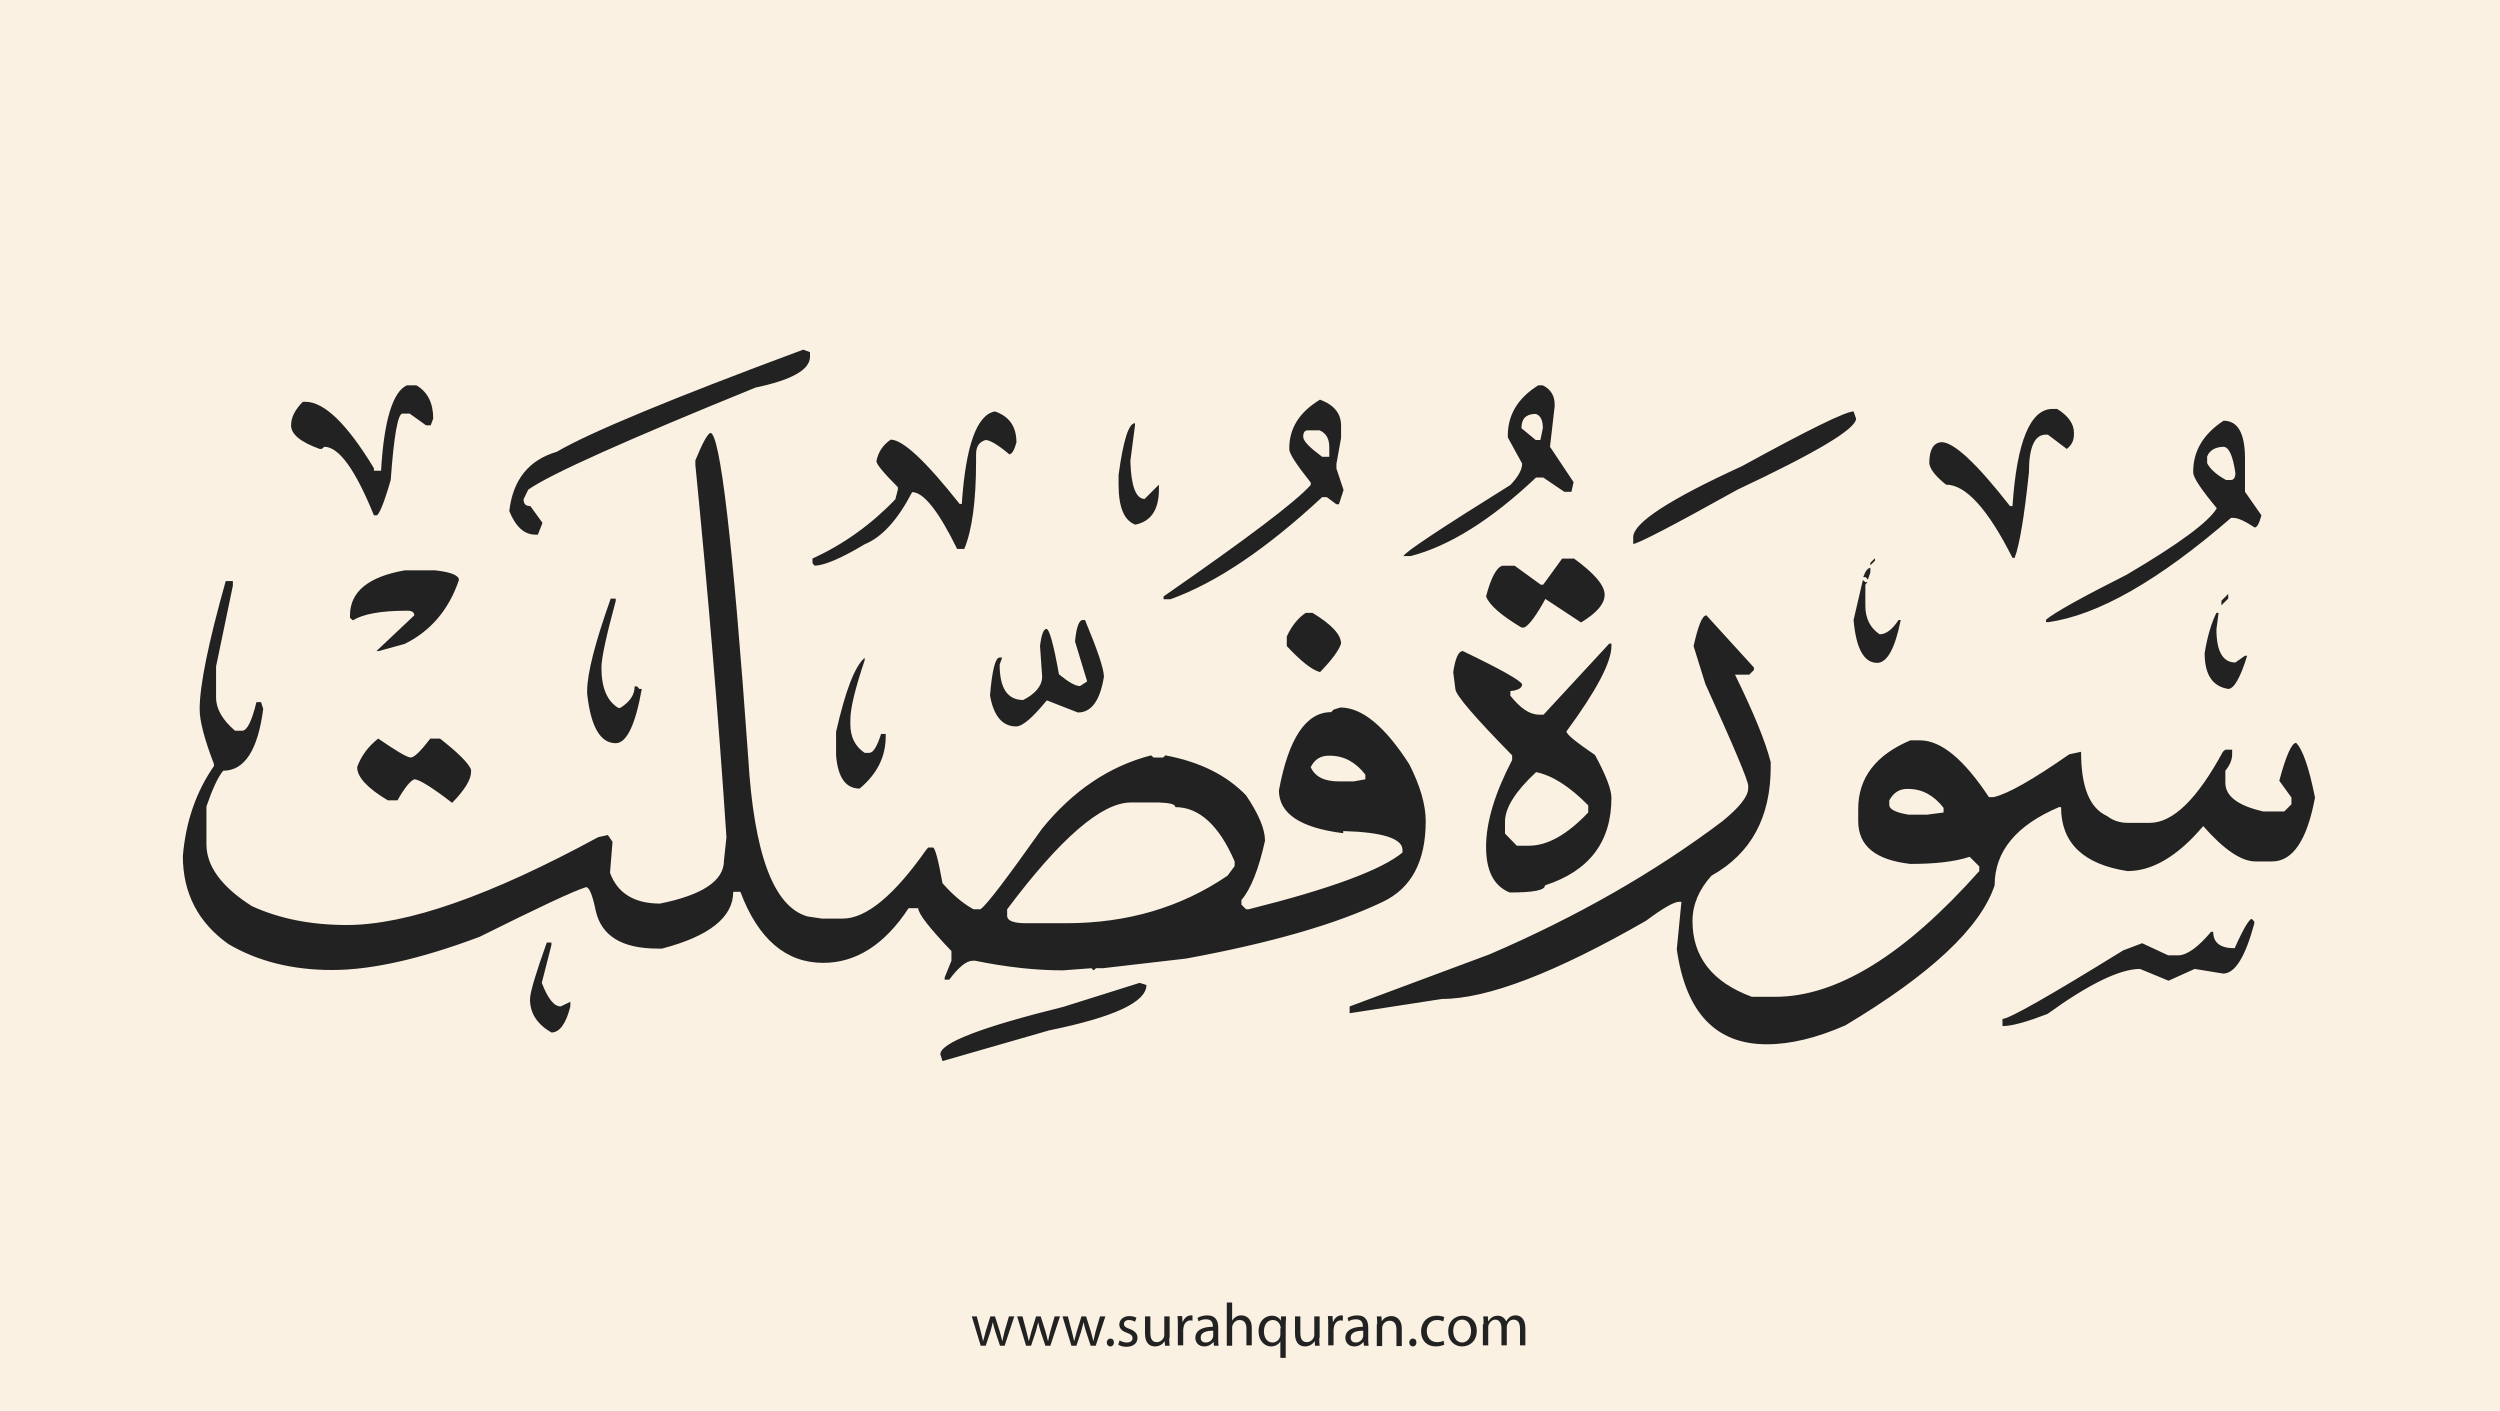 <?xml version="1.0" encoding="utf-8"?>
<!-- Generator: Adobe Illustrator 25.2.3, SVG Export Plug-In . SVG Version: 6.00 Build 0)  -->
<svg version="1.1" xmlns="http://www.w3.org/2000/svg" xmlns:xlink="http://www.w3.org/1999/xlink" x="0px" y="0px"
	 viewBox="0 0 700 395" style="enable-background:new 0 0 700 395;" xml:space="preserve">
<style type="text/css">
	.st0{fill:#faf1e3;}
	.st1{fill:#222;}
</style>
<g id="Layer_1">
	<rect class="st0" width="700" height="395"/>
</g>
<g id="Layer_3">
	<g>
		<path class="st1" d="M273.5,368.6l1.1,4.2c0.2,0.9,0.5,1.8,0.6,2.6h0.1c0.2-0.8,0.5-1.7,0.7-2.6l1.3-4.2h1.3l1.3,4.1
			c0.3,1,0.5,1.9,0.7,2.7h0.1c0.1-0.8,0.4-1.7,0.6-2.7l1.2-4.1h1.5l-2.7,8.2H280l-1.3-3.9c-0.3-0.9-0.5-1.7-0.7-2.7h0
			c-0.2,1-0.5,1.8-0.7,2.7l-1.3,3.9h-1.4l-2.5-8.2H273.5z"/>
		<path class="st1" d="M286.3,368.6l1.1,4.2c0.2,0.9,0.5,1.8,0.6,2.6h0.1c0.2-0.8,0.5-1.7,0.7-2.6l1.3-4.2h1.3l1.3,4.1
			c0.3,1,0.5,1.9,0.7,2.7h0.1c0.1-0.8,0.4-1.7,0.6-2.7l1.2-4.1h1.5l-2.7,8.2h-1.4l-1.3-3.9c-0.3-0.9-0.5-1.7-0.7-2.7h0
			c-0.2,1-0.5,1.8-0.7,2.7l-1.3,3.9h-1.4l-2.5-8.2H286.3z"/>
		<path class="st1" d="M299,368.6l1.1,4.2c0.2,0.9,0.5,1.8,0.6,2.6h0.1c0.2-0.8,0.5-1.7,0.7-2.6l1.3-4.2h1.3l1.3,4.1
			c0.3,1,0.5,1.9,0.7,2.7h0.1c0.1-0.8,0.4-1.7,0.6-2.7l1.2-4.1h1.5l-2.7,8.2h-1.4l-1.3-3.9c-0.3-0.9-0.5-1.7-0.7-2.7h0
			c-0.2,1-0.5,1.8-0.7,2.7l-1.3,3.9h-1.4l-2.5-8.2H299z"/>
		<path class="st1" d="M309.9,375.9c0-0.6,0.4-1.1,1-1.1c0.6,0,1,0.4,1,1.1c0,0.6-0.4,1.1-1,1.1C310.3,377,309.9,376.5,309.9,375.9z
			"/>
		<path class="st1" d="M313.5,375.3c0.4,0.3,1.2,0.6,2,0.6c1.1,0,1.6-0.5,1.6-1.2c0-0.7-0.4-1.1-1.5-1.5c-1.5-0.5-2.2-1.3-2.2-2.3
			c0-1.3,1.1-2.4,2.8-2.4c0.8,0,1.6,0.2,2,0.5l-0.4,1.1c-0.3-0.2-0.9-0.5-1.7-0.5c-0.9,0-1.4,0.5-1.4,1.1c0,0.7,0.5,1,1.6,1.4
			c1.4,0.5,2.2,1.3,2.2,2.5c0,1.4-1.1,2.5-3.1,2.5c-0.9,0-1.7-0.2-2.3-0.6L313.5,375.3z"/>
		<path class="st1" d="M327.4,374.6c0,0.9,0,1.6,0.1,2.2h-1.3l-0.1-1.3h0c-0.4,0.7-1.3,1.5-2.7,1.5c-1.3,0-2.8-0.7-2.8-3.6v-4.8h1.5
			v4.6c0,1.6,0.5,2.6,1.8,2.6c1,0,1.7-0.7,2-1.4c0.1-0.2,0.1-0.5,0.1-0.8v-5h1.5V374.6z"/>
		<path class="st1" d="M329.8,371.1c0-1,0-1.8-0.1-2.6h1.3l0.1,1.6h0.1c0.4-1.1,1.3-1.8,2.3-1.8c0.2,0,0.3,0,0.4,0.1v1.4
			c-0.2,0-0.3-0.1-0.5-0.1c-1.1,0-1.8,0.8-2,1.9c0,0.2-0.1,0.4-0.1,0.7v4.4h-1.5V371.1z"/>
		<path class="st1" d="M339.9,376.8l-0.1-1h-0.1c-0.5,0.6-1.3,1.2-2.5,1.2c-1.7,0-2.5-1.2-2.5-2.4c0-2,1.8-3.1,4.9-3.1v-0.2
			c0-0.7-0.2-1.9-1.9-1.9c-0.8,0-1.6,0.2-2.1,0.6l-0.3-1c0.7-0.4,1.7-0.7,2.7-0.7c2.5,0,3.1,1.7,3.1,3.4v3.1c0,0.7,0,1.4,0.1,2
			H339.9z M339.7,372.6c-1.6,0-3.5,0.3-3.5,1.9c0,1,0.6,1.4,1.4,1.4c1.1,0,1.8-0.7,2-1.4c0.1-0.2,0.1-0.3,0.1-0.5V372.6z"/>
		<path class="st1" d="M343.5,364.7h1.5v5.1h0c0.2-0.4,0.6-0.8,1.1-1.1c0.4-0.3,1-0.4,1.5-0.4c1.1,0,2.9,0.7,2.9,3.5v4.9H349v-4.7
			c0-1.3-0.5-2.4-1.9-2.4c-1,0-1.7,0.7-2,1.5c-0.1,0.2-0.1,0.4-0.1,0.7v5h-1.5V364.7z"/>
		<path class="st1" d="M358.6,375.5L358.6,375.5c-0.5,0.8-1.4,1.5-2.7,1.5c-1.9,0-3.5-1.7-3.5-4.2c0-3.1,2-4.4,3.7-4.4
			c1.3,0,2.1,0.6,2.5,1.4h0l0.1-1.2h1.4c0,0.7-0.1,1.4-0.1,2.3v9.3h-1.5V375.5z M358.6,371.9c0-0.2,0-0.4-0.1-0.6
			c-0.2-0.9-1-1.7-2.1-1.7c-1.5,0-2.5,1.3-2.5,3.2c0,1.6,0.8,3.1,2.4,3.1c1,0,1.8-0.6,2.1-1.6c0.1-0.2,0.1-0.5,0.1-0.7V371.9z"/>
		<path class="st1" d="M369.4,374.6c0,0.9,0,1.6,0.1,2.2h-1.3l-0.1-1.3h0c-0.4,0.7-1.3,1.5-2.7,1.5c-1.3,0-2.8-0.7-2.8-3.6v-4.8h1.5
			v4.6c0,1.6,0.5,2.6,1.8,2.6c1,0,1.7-0.7,2-1.4c0.1-0.2,0.1-0.5,0.1-0.8v-5h1.5V374.6z"/>
		<path class="st1" d="M371.9,371.1c0-1,0-1.8-0.1-2.6h1.3l0.1,1.6h0.1c0.4-1.1,1.3-1.8,2.3-1.8c0.2,0,0.3,0,0.4,0.1v1.4
			c-0.2,0-0.3-0.1-0.5-0.1c-1.1,0-1.8,0.8-2,1.9c0,0.2-0.1,0.4-0.1,0.7v4.4h-1.5V371.1z"/>
		<path class="st1" d="M381.9,376.8l-0.1-1h-0.1c-0.5,0.6-1.3,1.2-2.5,1.2c-1.7,0-2.5-1.2-2.5-2.4c0-2,1.8-3.1,4.9-3.1v-0.2
			c0-0.7-0.2-1.9-1.9-1.9c-0.8,0-1.6,0.2-2.1,0.6l-0.3-1c0.7-0.4,1.7-0.7,2.7-0.7c2.5,0,3.1,1.7,3.1,3.4v3.1c0,0.7,0,1.4,0.1,2
			H381.9z M381.7,372.6c-1.6,0-3.5,0.3-3.5,1.9c0,1,0.6,1.4,1.4,1.4c1.1,0,1.8-0.7,2-1.4c0.1-0.2,0.1-0.3,0.1-0.5V372.6z"/>
		<path class="st1" d="M385.6,370.8c0-0.9,0-1.5-0.1-2.2h1.3l0.1,1.4h0c0.4-0.8,1.4-1.5,2.7-1.5c1.1,0,2.9,0.7,2.9,3.5v4.9h-1.5
			v-4.7c0-1.3-0.5-2.4-1.9-2.4c-1,0-1.8,0.7-2,1.5c-0.1,0.2-0.1,0.4-0.1,0.7v4.9h-1.5V370.8z"/>
		<path class="st1" d="M394.6,375.9c0-0.6,0.4-1.1,1-1.1c0.6,0,1,0.4,1,1.1c0,0.6-0.4,1.1-1,1.1C395,377,394.6,376.5,394.6,375.9z"
			/>
		<path class="st1" d="M404.4,376.5c-0.4,0.2-1.3,0.5-2.4,0.5c-2.5,0-4.1-1.7-4.1-4.2c0-2.5,1.7-4.4,4.4-4.4c0.9,0,1.7,0.2,2.1,0.4
			l-0.3,1.2c-0.4-0.2-0.9-0.4-1.7-0.4c-1.9,0-2.9,1.4-2.9,3.1c0,1.9,1.2,3.1,2.9,3.1c0.8,0,1.4-0.2,1.8-0.4L404.4,376.5z"/>
		<path class="st1" d="M413.5,372.6c0,3-2.1,4.4-4.1,4.4c-2.2,0-3.9-1.6-3.9-4.2c0-2.8,1.8-4.4,4.1-4.4
			C411.9,368.4,413.5,370.1,413.5,372.6z M406.9,372.7c0,1.8,1,3.2,2.5,3.2c1.4,0,2.5-1.3,2.5-3.2c0-1.4-0.7-3.2-2.5-3.2
			S406.9,371.1,406.9,372.7z"/>
		<path class="st1" d="M415.4,370.8c0-0.9,0-1.5-0.1-2.2h1.3l0.1,1.3h0.1c0.5-0.8,1.2-1.5,2.6-1.5c1.1,0,2,0.7,2.3,1.6h0
			c0.3-0.5,0.6-0.8,0.9-1.1c0.5-0.4,1-0.6,1.8-0.6c1.1,0,2.7,0.7,2.7,3.6v4.8h-1.5v-4.7c0-1.6-0.6-2.5-1.8-2.5
			c-0.9,0-1.5,0.6-1.8,1.4c-0.1,0.2-0.1,0.5-0.1,0.7v5.1h-1.5v-4.9c0-1.3-0.6-2.3-1.7-2.3c-0.9,0-1.6,0.7-1.9,1.5
			c-0.1,0.2-0.1,0.5-0.1,0.7v5h-1.5V370.8z"/>
	</g>
</g>
<g id="Layer_4">
	<path class="st1" d="M224.9,97.9l1.9,0.7v1.3c0,3.6-5.1,6.5-15.2,8.6c-36.4,14.8-57.6,24.3-63.7,28.6l-1.3,2.7
		c0,1.3,0.6,1.9,1.9,1.9l3.4,4.7l-1.3,3.3h-0.7c-3.1,0-5.5-2.2-7.3-6.6c1-8.7,5.4-14.3,13.3-16.6C164.9,121.2,188,111.6,224.9,97.9z
		 M113.9,107.9h2.7c3.1,1.8,4.7,4.9,4.7,9.3l-0.7,1.9h-1.3l-4.6-3.3h-2c-1.3,0-2.4,6.2-3.3,18.6c-1.9,6.6-3.3,9.9-4,9.9h-0.7
		c-5.2-12.8-9.8-19.2-13.9-19.2l-0.7,0.6h-0.6c-5.3-1.9-8-4.1-8-6.6c0-2.2,1.1-4.4,3.3-6.6h0.7c5.3,0,11.7,6.2,19.2,18.6v0.7h2
		C107.5,117.7,110,109.7,113.9,107.9z M430.7,107.9h1.3c2.2,1.1,3.3,2.9,3.3,5.3v0.6l-1.3,11.3l6.6,9.9l-0.6,2.7h-2l-5.9-4h-2
		c-12.6,11.9-24.3,19.2-35.1,22h-2c0.1-0.9,10-7.5,29.9-19.9c2.2-2.3,3.3-4.3,3.3-6l-4-7.3C422,116.4,424.9,111.5,430.7,107.9z
		 M369.6,111.9c4,1.5,5.9,3.9,5.9,7.3v3.4l-1.3,7.3v1.3l2,6l-1.3,4h-0.7l-2.7-2h-1.3c-15.6,14.5-29.7,24-42.5,28.6h-1.9V167
		c23.2-16.1,36.9-26.4,41.2-31.2v-0.7c-4-5-6-8.1-6-9.3C360.9,120,363.8,115.4,369.6,111.9z M574.7,114.5h1.3
		c3.1,1.9,4.7,4.2,4.7,6.6v0.6c0,1.7-0.7,3-2,4l-5.3-4h-0.6c-3.1,0-4.7,3.5-4.7,10.6c-1.3,12.3-2.6,20.2-4,23.9h-0.6
		c-6.9-13.7-13.1-20.5-18.6-20.5c-2.9-2.3-4.5-4.3-4.7-6c0-3.7,1.1-5.7,3.4-5.9c3.5,0,9.9,6,19.2,17.9h0.7
		C564.7,123.6,568.5,114.5,574.7,114.5z M278.6,115.2c4,1.4,6,4.2,6,8.7c-0.6,2.2-1.3,3.3-2,3.3c-3.2-2.7-5.5-4-6.6-4
		c-1.8,0.5-2.7,1.8-2.7,4v2c0,11-1.1,19.2-3.3,24.5h-2c-5.2-10.6-9.4-15.9-12.6-15.9c-4,7.7-8.4,12.6-13.3,14.6
		c-6.5,3.9-11.2,5.9-14,6l-0.6-0.7v-1.3c8.7-4,16.4-9.5,23.2-16.6l0.7-2.7v-0.7c-4-4-6-6.4-6-7.3c0.5-2.5,1.8-4.5,4-6
		c3.4,0,9.8,6,19.3,18h0.6C270.4,124.8,273.5,116.1,278.6,115.2z M426,119.9l4,3.3h1.3l0.7-3.3c0-2.3-0.7-3.6-2-4
		C427.3,115.9,426,117.2,426,119.9z M519,115.2l0.7,2c0,2.9-11.1,9.5-33.2,19.9c-18.3,10.2-28,15.2-29.2,15.2v-1.9
		c0-4,10.2-10.6,30.5-19.9C506.4,120.3,516.8,115.2,519,115.2z M622.6,117.8c4,0,6,3.5,6,10.6v9.3l4.6,6.6c-0.6,2.2-1.2,3.4-1.9,3.4
		c-2.7-1.8-4.7-2.7-6-2.7h-0.6c-20.2,17.5-37.3,27.3-51.2,29.2h-0.6v-0.7c2.4-2,9.9-6.2,22.6-12.6c14.6-8.6,23-14.8,25.2-18.6
		c-4.4-5.3-6.6-8.6-6.6-10C614,126.5,616.8,121.6,622.6,117.8z M317.8,118.5v0.6l-1.3,10c0.2,7.1,1.6,10.6,4,10.6l4-4v1.3
		c0,5.7-2.2,9-6.6,9.9c-3.1-1.1-4.7-4.8-4.7-11.2v-2.7C314.5,123.4,316,118.5,317.8,118.5z M366.2,120.5c-0.9,0-1.3,0.6-1.3,1.8
		s1.8,3,5.3,5.6h2v-2.7c0-2.4-0.9-3.9-2.7-4.7H366.2z M198.9,121.2c2.7,0,6.3,30.3,10.6,90.9c1.6,27,7.1,41.8,16.6,44.5l4,0.6h5.9
		c6.5,0,14.3-6.4,23.3-19.2l0.6-0.7h1.3c0.6,0,1.5,3.3,2.7,10c3,3.4,5.9,5.8,8.7,7.3h1.9c1.8-1.2,7.5-8.8,17.3-22.6
		c8.7-10.7,18.9-17.5,30.5-20.5l0.7,0.6h2.7l0.6-0.6c9.7,1.8,17.2,5.6,22.6,11.2c3.5,5.2,5.3,9.4,5.3,12.7c-1.8,8.1-4,13.6-6.6,16.6
		v1.3l1.3,1.3h0.7c22.8-5.7,37.2-11,43.1-15.9V238c0-3.2-5.5-5-16.6-5.3v0.6c-12-1.5-18-5.5-18-12c2.7-14.6,7.6-21.9,14.6-21.9
		l0.7-0.7l1.9-0.6c6.1,0,12.5,5.3,19.3,15.9c3.1,6.1,4.6,11.4,4.6,15.9c0,11.3-4,18.8-12,22.6c-12.9,6.2-31.2,11.5-55.1,15.9
		l-23.3,2.7h-1.9l-0.7,0.6l-0.6-0.6l-8,0.6c-7.6,0-15.8-0.9-24.6-2.7h-0.6c-1.8,0-4,1.8-6.6,5.3h-1.3v-0.6l1.9-4.7v-2.7
		c-6.2-6.5-9.3-10.5-9.3-12h-2.7c-6.7,10.2-14.7,15.3-23.9,15.3c-10.4,0-18.2-6.6-23.2-19.9h-2c0,7.1-6.6,12.4-19.9,15.9h-1.3
		c-9.9,0-15.7-3.5-17.3-10.6c-0.9-4.4-1.8-6.6-2.7-6.6c-3.6,1.1-13.5,5.8-29.8,13.9c-16.5,6.2-30.2,9.3-41.3,9.3s-20.8-2.4-29.1-7.3
		c-8.4-6-12.7-14.2-12.7-24.6c0.8-9.6,3.7-18,8.7-25.2v-0.6c-2.7-7-4-12.1-4-15.3c0-6.6,2.4-18.5,7.3-35.9h2v1.3l-4.7,22.6v8.7
		c0,3.2,1.8,6.3,5.3,9.3h2c1.4,0,2.7-2.7,4-8h1.3l0.6,1.9c-1.5,11.5-5.2,17.3-11.2,17.3c-1.5,1.8-3,5.1-4.7,10v10.6
		c0,6.1,4.2,11.9,12.7,17.3c7.6,3.5,16.5,5.3,26.6,5.3c16.8,0,40.2-8.2,70.4-24.6l2.7-0.6l1.3,1.9l-0.7,8.7c2.1,5.7,6.8,8.6,14,8.6
		c11.9-2.4,17.9-6.4,17.9-12l0.7-6.6c-2.2-33.2-5.1-67.9-8.7-104.2v-1.3C196.6,124.3,198,121.6,198.9,121.2z M618,127.8v1.9
		c0.9,1.7,2.7,3.3,5.3,4.7h1.3c0.9,0,1.3-0.7,1.3-2c-0.7-4.8-1.8-7.3-3.4-7.3C620.2,125.2,618.7,126.1,618,127.8z M440.6,156.3
		c5.8,4.2,8.7,7.6,8.7,10.2s-2.2,5.1-6.6,7.8l-10-6.6c-2.5,4.6-4.5,7.3-5.9,8H426c-5.7-3.4-9-6.3-9.9-8.7c1.4-5.4,3-8.2,4.6-8.6h3.4
		l7.3,5.3h0.7l5.3-7.3H440.6z M525,156.3v0.7l-1.3,1.3v-0.7L525,156.3z M523.7,159v1.3l-0.7,2l-0.6-0.7h-0.7
		C522.3,159.9,523,159,523.7,159z M113.3,159.7h8.6c4.4,0.5,6.6,1.4,6.6,2.7c-2.8,8.3-7.9,14.3-15.2,17.9l-7.3,2h-0.6l10.6-10
		c0-0.9-0.7-1.3-2-1.3c-7.3,0-12.3,0.9-15.2,2.7L98,173v-0.7C98,165.7,103.1,161.5,113.3,159.7z M521.6,162.4l0.7,0.6h0.6l-0.6,0.7
		v5.9c0,3.5,1.3,6.2,4,8c1.8,0,3.5-1.3,5.3-4h0.6c-1.6,8-3.8,12-6.6,12c-3.7,0-5.9-4-6.6-12L521.6,162.4z M623.9,166.3v1.3l-1.9,1.9
		v-1.3L623.9,166.3z M172.4,167.7v0.6c-2.7,9.9-4,16.1-4,18.6c0,5.7,1.6,9.4,4.7,11.3h0.6c2.7-1.7,4-3.7,4-6h0.7l0.6,0.7h0.7
		c-1.8,10.2-4.3,15.2-7.3,15.2c-4.3,0-7-4.6-8-13.9v-0.7c0-4.9,2.2-13.5,6.6-25.9H172.4z M365.6,171.6h1.9c5.3,3.2,8,6.1,8,8.6
		c-0.6,1.9-2.6,4.6-5.9,8c-2.2-0.6-5.3-3-9.3-7.3v-2.7C361.7,175.2,363.5,173,365.6,171.6z M620.6,171.6h0.6l-0.6,4.6
		c0,6.2,1.8,9.3,5.3,9.3l2.7-1.9h0.6c-1.9,6.2-3.7,9.3-5.3,9.3c-4.4-0.7-6.6-4-6.6-10C618.1,177.9,619.3,174.2,620.6,171.6z
		 M477.8,172.3l13.3,14.6v0.7l-1.3,1.3h-4c5.1,10.4,8.5,18.6,10,24.5v1.3c0,14.2-5.5,24.3-16.6,30.5c-3.5,3.9-5.3,8.1-5.3,12.7
		c0,10,5.5,17.1,16.6,21.2h6.6c17.2,0,36.2-11.7,57.1-35.2v-1.3l-2.7-2.7c-4.2,1.4-9.7,2-16.6,2c-9.7-1.1-14.6-5-14.6-12v-3.4
		c0-8.7,4.9-15.1,14.6-19.2h2.7c5.9,0,12.3,5.3,19.3,15.9h1.3c4-0.9,11-4.9,21.2-12l3.3-0.7c0,9.9,2.4,15.8,7.3,18
		c1.7,1.3,3.6,1.9,5.9,1.9h6c6.5,0,13.3-6.6,20.5-19.9l0.7-0.6h1.9v1.3c0,1.5-0.6,3-1.9,4.6v3.4c0,3.7,3.5,6.4,10.6,8h5.9l2-2v-1.9
		l-3.4-4.7c1.9-7.1,3.5-10.6,4.7-10.6c1.8,1.7,3.6,6.8,5.3,15.3c-2.2,11.9-6.2,17.9-12,17.9h-4.7c-3.9,0-8.8-3.3-14.6-9.9
		c-7.1,8.4-14.2,12.6-21.2,12.6c-12.4-1.9-18.6-7.9-18.6-17.9h-0.6c-12,5.1-18,12.4-18,21.9c-4,11.9-17.9,24.9-41.8,39.2
		c-8,3.5-15.3,5.3-22,5.3c-14.3,0-22.7-8.9-25.2-26.6l1.3-13.3h-0.6c-1.5,0-4.6,1.8-9.3,5.3c-25.4,14.6-44.5,21.9-57.1,21.9l-25.9,4
		v-1.9l39.2-14.6c24.4-10.5,46.1-22.9,65.1-37.2c4.8-3.9,7.3-7,7.3-9.3v-0.7c0-1.4-4-10.9-12-28.5l-3.3-10.6
		C475.5,175.2,476.6,172.3,477.8,172.3z M303.2,173.6h0.6c3.5,8.4,5.3,13.7,5.3,15.9c-1.1,6.7-3.5,10-7.3,10l-8.7-3.4
		c-4,4.9-6.8,7.3-8.6,7.3c-3.8,0-6.3-2.9-7.3-8.7c0.6-7.1,1.5-10.6,2.7-10.6h0.7l-0.7,2c0,6.6,2.2,9.9,6.6,9.9
		c3.5-1.8,5.3-4,5.3-6.6l-0.6-8.6c0.4-3.1,1-4.7,1.8-4.7c0.8,0,2,4.2,3.5,12.7c2.7,2.2,4.6,3.3,5.9,3.3l2-1.3l-3.4-11.2
		C301.4,175.6,302.1,173.6,303.2,173.6z M450.6,180.2h0.6v0.7c0,4.5-4.2,12.5-12.6,23.9c0,0.8,2.7,3,8,6.6c3.1,5.7,4.6,9.7,4.6,12
		c0,12.3-6.2,20.5-18.6,24.5c0,1.4-3.3,2-9.9,2c-4.4-1.8-6.6-6-6.6-12.8s2.4-14.9,7.3-24.3v-1.3c-10.6-10.8-15.9-17-15.9-18.6
		l-0.6-4.7c0.6-4,1.5-5.9,2.7-5.9c10.6,5.1,16.1,8.2,16.6,9.3c0,1-1.1,1.7-3.3,1.9v1.3c2.8,3.5,5.4,5.3,8,5.3h1.3L450.6,180.2z
		 M242.1,184.2v0.7c-2.7,8-4,13.5-4,16.6v1.3c0,3.5,1.3,6.2,4,8h1.3c1.1,0,2.2-1.8,3.3-5.3h1.3v0.7c0,5.7-2.4,10.5-7.3,14.6
		c-3.9,0-6.1-3.1-6.6-9.3v-6.6C236.7,193.5,239.3,186.6,242.1,184.2z M105.9,206.8c5.1,3.5,8.1,5.3,9.1,5.3c1,0,2.8-1.8,5.5-5.3h2.7
		c5.1,4,8,6.9,8.7,8.7v0.6c0,2.2-1.8,5.1-5.3,8.7c-5.7-4.4-9.3-6.6-10.6-6.6c-1.2,0.5-2.8,2.5-4.7,5.9h-2.7
		c-5.7-3.4-8.6-6.5-8.6-9.3C101.1,211.7,103.1,209,105.9,206.8z M367,214.8c1.2,2.7,3.8,4,8,4h4l3.3-0.6v-1.3
		c-2.7-3.5-6-5.3-9.9-5.3C369.8,211.5,368.1,212.6,367,214.8z M421.4,230.1v3.3l3.3,3.4h3.4c5.2,0,10.7-3.1,16.6-9.3v-2
		c-5.2-5.3-10.1-8.4-14.6-9.3C424.3,221.6,421.4,226.2,421.4,230.1z M529,224.1v1.3c0,1.2,1.8,2.1,5.3,2.7h5.3l4.6-0.6v-1.3
		c-2.7-3.5-6-5.3-9.9-5.3C531.9,220.8,530.2,221.9,529,224.1z M282,254.6v2c0.2,1.3,2,1.9,5.3,1.9h11.2c17.1,0,32.1-4.4,45.2-13.3
		l2-2.7v-1.3c-4.4-10.2-10-15.2-16.6-15.2c0-0.8-1.5-1.2-4.6-1.3h-8C308.4,224.8,296.9,234.7,282,254.6z M630.5,257.3l0.7,0.7v0.6
		c-2.5,9.3-5.4,14-8.7,14l-8-1.3l-7.3,3.3l-8-3.3c-5.6,0-14.3,4.2-25.9,12.6c-5.7,2.2-9.9,3.4-12.6,3.4v-2c1.8,0,13.1-6.4,33.8-19.2
		l5.3-2l7.3,3.4h2.7c2.5,0,5.6-2.2,9.3-6.6h0.6c0,3.1,2,4.6,6,4.6C628.2,259.9,629.8,257.3,630.5,257.3z M153.1,263.9h1.3v0.7
		l-2.7,10.6c1.7,4.4,3.4,6.6,5.3,6.6l2.7-1.3v1.3c-1.2,4.8-3,7.3-5.3,7.3c-4-2.3-6-5.4-6-9.3C148.4,277.9,150,272.6,153.1,263.9z
		 M319.1,275.2l1.9,0.6c0,4.8-9.1,9-27.2,12.7l-29.9,8.6l-0.6-1.9c0-3.2,11.5-7.6,34.5-13.3L319.1,275.2z"/>
</g>
</svg>
